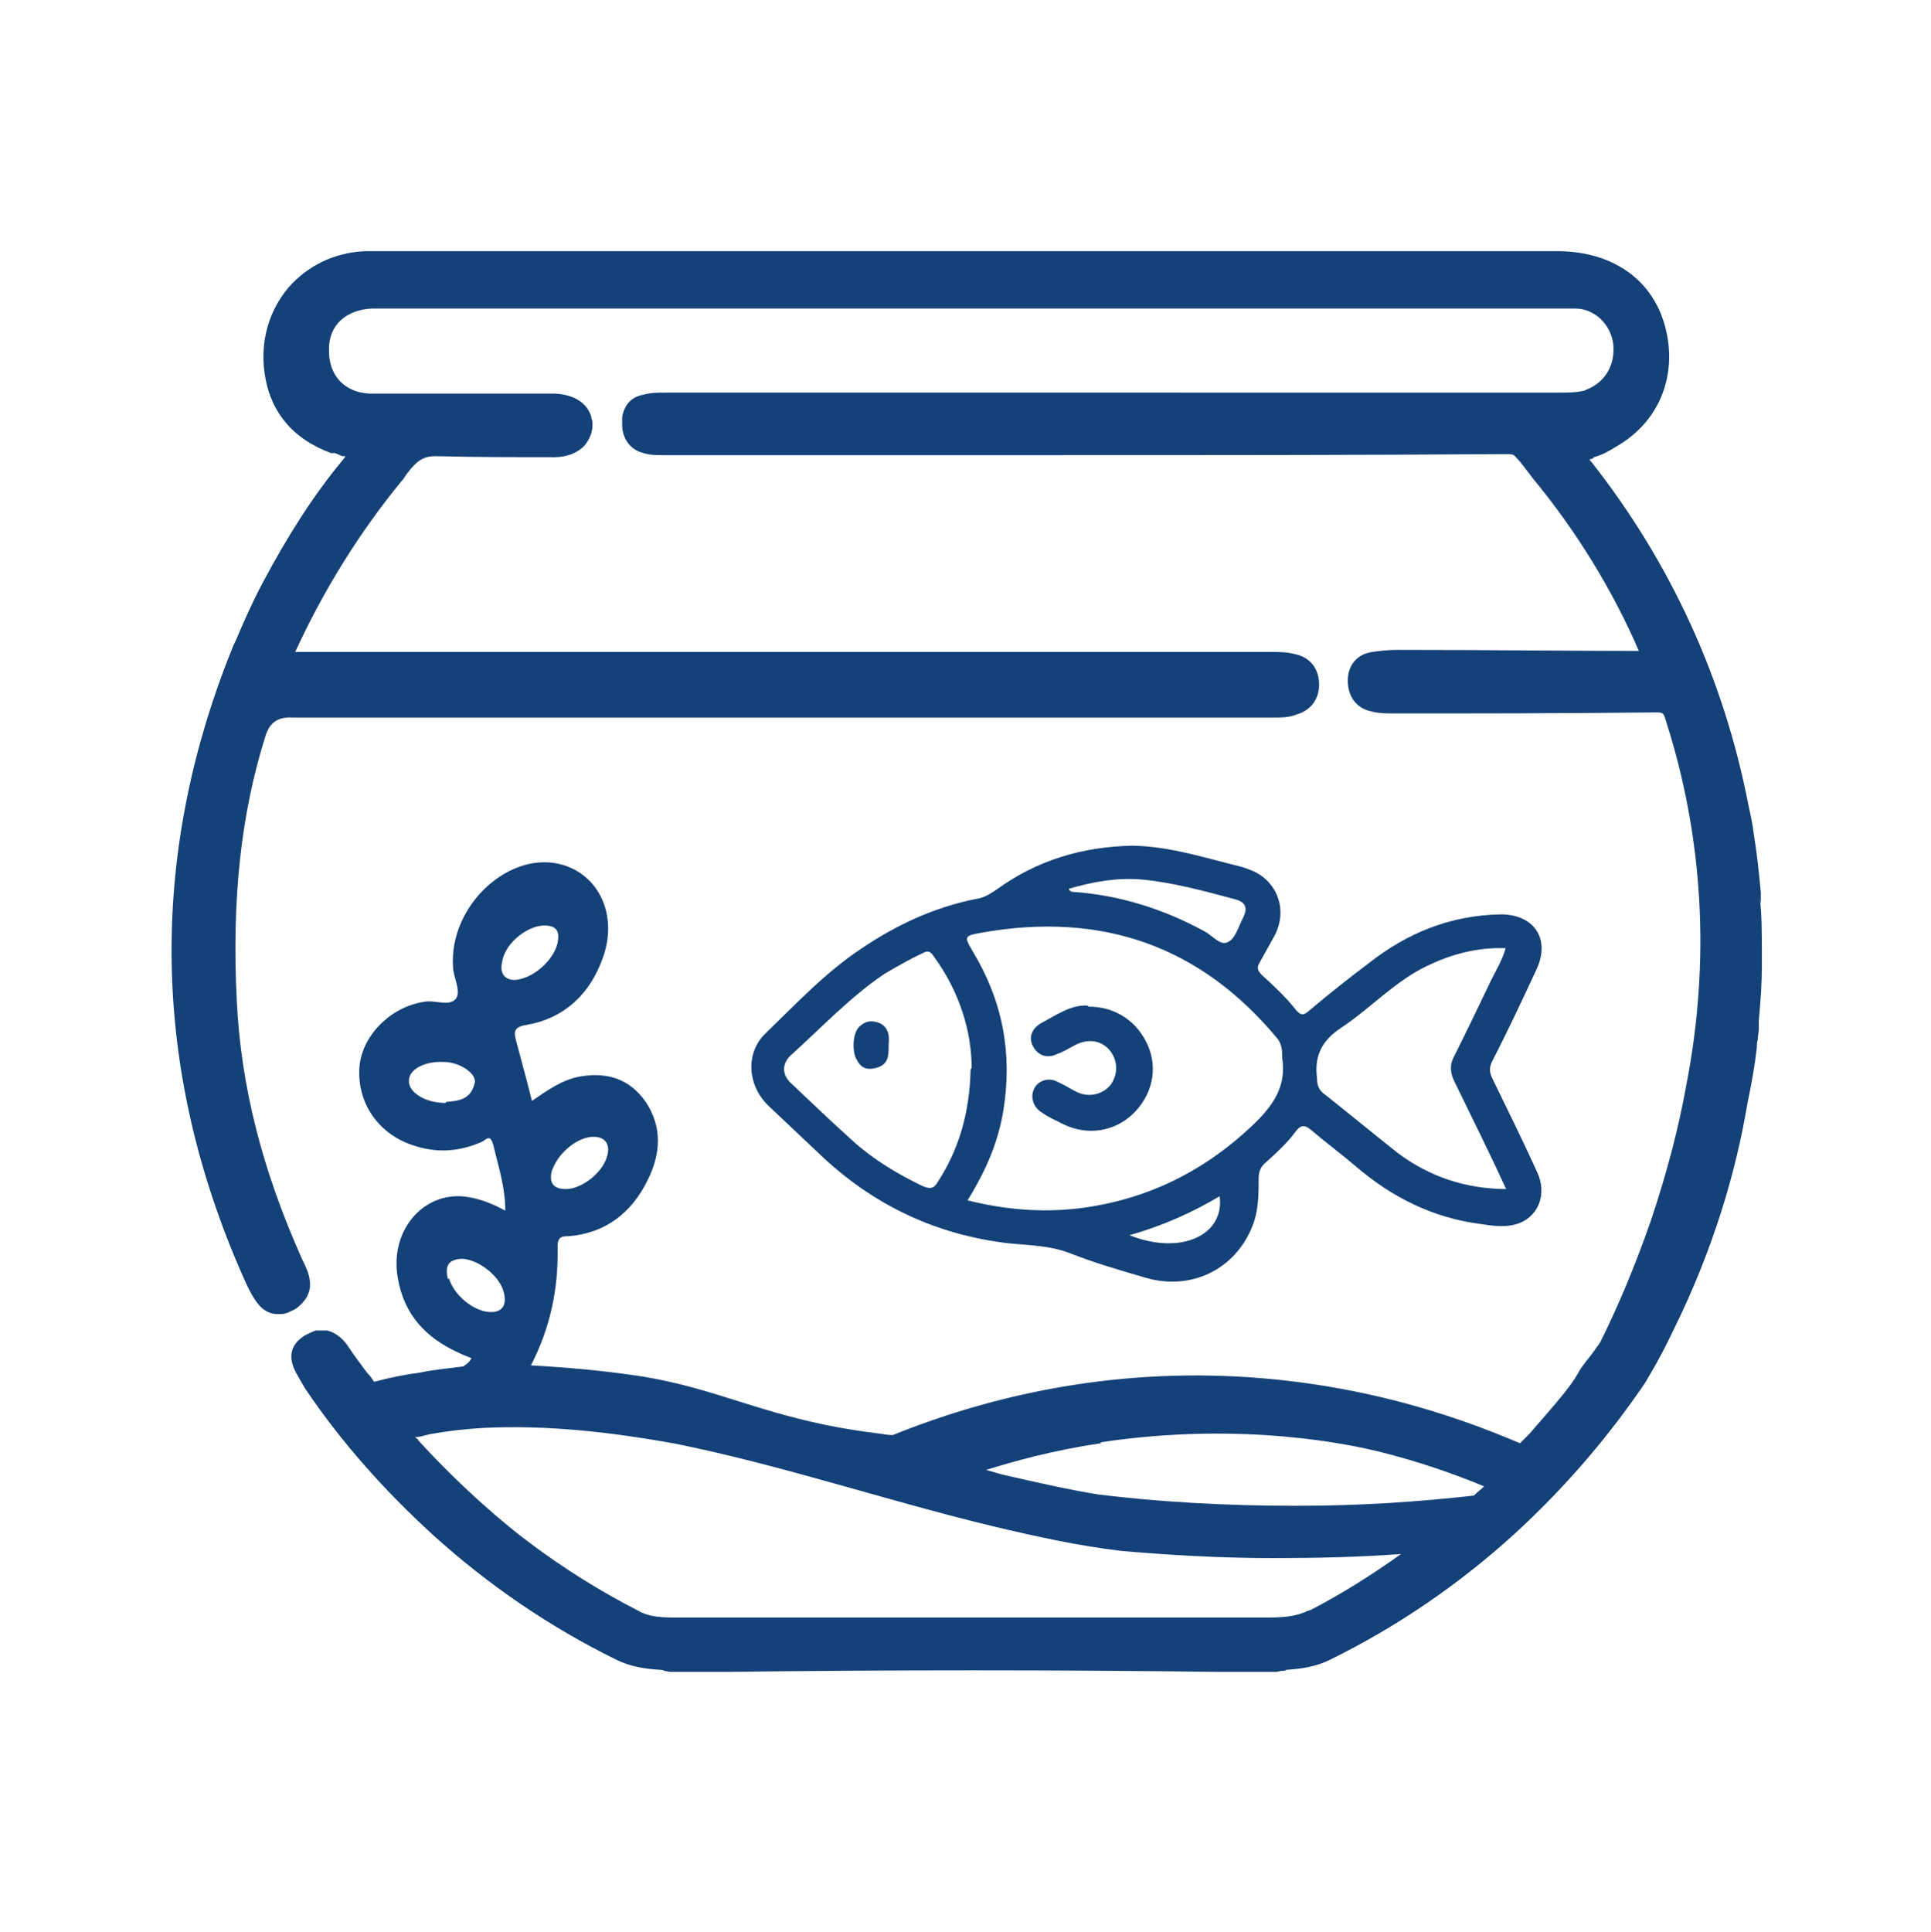 <?xml version="1.0" encoding="UTF-8"?><svg id="Camada_1" xmlns="http://www.w3.org/2000/svg" viewBox="0 0 18.84 18.85"><polygon points="13.08 9.06 13.08 9.06 13.08 9.06 13.08 9.06" style="fill:#144178;"/><path d="M17.18,8.82s0-.05,0-.08c0-.01,0-.02,0-.03-.02-.22-.04-.4-.07-.58h0c-.01-.09-.03-.18-.05-.27-.24-1.24-.76-2.37-1.53-3.35-.01-.01-.02-.02-.02-.03.02,0,.04-.01.04-.02.08-.02.15-.06.23-.11.36-.21.54-.58.5-.98-.06-.57-.48-.92-1.09-.92H4.26c-.08,0-.15,0-.23,0-.15,0-.31,0-.46,0-.3.01-.57.14-.76.36-.19.23-.27.52-.23.82.05.38.27.65.65.79,0,0,.02,0,.03,0,.02,0,.05.02.08.03.01,0,.02,0,.03,0,0,0-.01.02-.02.03-.3.36-.55.76-.79,1.21-.1.19-.18.37-.26.56l-.02.04s-.04.1-.06.15c-.79,2.04-.72,4.1.19,6.1.03.06.06.12.1.17.05.07.12.11.2.11.04,0,.08,0,.13-.03.03-.01.06-.03.08-.05.08-.07.12-.16.1-.26-.01-.07-.04-.13-.07-.19-.39-.87-.6-1.69-.64-2.53-.05-.98.04-1.82.28-2.58.04-.13.12-.19.27-.18h0s.05,0,.08,0c.03,0,.06,0,.09,0h9.39c.08,0,.16,0,.23-.03.14-.04.22-.15.22-.29,0-.16-.09-.27-.24-.3-.08-.02-.16-.02-.22-.02-2.08,0-4.19,0-6.23,0-1.05,0-2.09,0-3.13,0-.04,0-.08,0-.12,0-.02,0-.03,0-.05,0,.28-.61.63-1.17,1.04-1.67.02-.02.03-.04.05-.07.02-.02.03-.04.05-.06.07-.08.13-.11.23-.11.39.01.78.01,1.16.01.12,0,.22-.04.29-.11.05-.06.08-.13.08-.2,0-.03,0-.05-.01-.07,0,0,0,0,0-.01-.04-.14-.17-.22-.35-.23h-.29c-.18,0-.37,0-.55,0-.09,0-.18,0-.27,0-.21,0-.45,0-.7,0h0c-.25-.01-.41-.18-.4-.44,0-.23.17-.38.42-.39.11,0,.23,0,.35,0,.06,0,.12,0,.18,0h10.64c.06,0,.13,0,.19,0,.13,0,.26,0,.38,0,.19,0,.35.16.37.35.02.2-.08.37-.26.44h0s-.02.01-.02.01c-.08.02-.16.02-.25.02H6.5c-.08,0-.15,0-.22.02-.12.02-.19.1-.21.22,0,.02,0,.05,0,.07,0,.14.08.25.21.28.06.02.13.02.19.02h1.22c.87,0,1.76,0,2.62,0,1.44,0,2.92,0,4.38-.01.05,0,.08,0,.1.03.05.05.09.11.13.16l.03.04c.43.52.78,1.09,1.04,1.69h0c-.71,0-1.48-.01-2.36-.01-.09,0-.17.01-.24.02-.15.02-.24.13-.24.28s.08.27.23.3c.07.02.15.02.24.02.76,0,1.57,0,2.53-.01.07,0,.08,0,.1.07.37,1.15.44,2.36.2,3.58-.07.39-.18.82-.34,1.3-.16.46-.33.86-.5,1.2h0s-.02.03-.03.04c-.08.12-.13.16-.18.25-.07.13-.21.29-.48.6-.03.03-.06.06-.09.09-.63-.27-1.66-.63-3-.66-1.4-.03-2.5.33-3.12.58-.04,0-.1-.01-.17-.02-1.05-.13-1.51-.44-2.33-.56-.34-.05-.67-.08-1.03-.1.19-.37.27-.75.26-1.16,0-.1.05-.1.11-.1.35-.03.61-.22.77-.55.13-.26.14-.52-.02-.76-.16-.23-.38-.29-.63-.25-.18.03-.32.13-.48.24-.05-.2-.1-.38-.15-.57-.03-.1-.03-.15.09-.17.36-.06.63-.29.76-.68.13-.39-.04-.77-.39-.88-.52-.16-1.12.39-1.08.99,0,.1.08.23.03.31-.06.08-.19.02-.29.03-.33.04-.61.31-.65.61-.04.35.16.67.51.79.23.08.45.07.68-.03.04-.02.08-.08.11.02.05.21.12.42.12.65-.13-.07-.24-.11-.35-.13-.43-.08-.78.31-.7.78.06.37.28.59.58.73.04.02.09.04.14.06-.02.04-.05.06-.08.08-.14.02-.28.03-.42.06-.15.02-.3.05-.45.09-.02-.03-.04-.06-.07-.09-.06-.08-.12-.16-.18-.25-.03-.05-.11-.14-.21-.16-.03,0-.07,0-.11,0-.03.01-.07.03-.11.05-.2.13-.12.3-.06.4h0s.05.09.07.12c.35.52.77.99,1.24,1.42.54.49,1.14.9,1.79,1.22.14.07.28.09.43.1.01,0,.03,0,.04.01.02,0,.04.01.06.01,0,0,.01,0,.02,0,.18,0,.37,0,.56,0,1.58-.02,3.17-.02,4.75,0,.19,0,.37,0,.56,0,0,0,.01,0,.02,0,.02,0,.04-.01.06-.01.01,0,.03,0,.04-.01.15-.01.29-.03.43-.1.65-.32,1.25-.73,1.79-1.22.47-.43.88-.9,1.24-1.42.02-.03.05-.07.07-.11h0c.09-.15.17-.3.25-.47.39-.79.61-1.55.72-2.21.04-.19.07-.36.09-.53,0,0,0,0,0,0h0s0-.06.01-.09c0-.03.01-.07.01-.1,0-.01,0-.03,0-.04,0-.02,0-.03,0-.04h0c.02-.22.03-.38.03-.53v-.12c0-.2,0-.38-.02-.55ZM5.39,11.41h0c.06-.17.25-.32.4-.32.12,0,.17.08.13.2-.05.16-.25.31-.4.31-.13,0-.17-.07-.13-.2ZM4.35,10.76c-.21,0-.37-.11-.36-.22,0-.11.16-.19.34-.18.16,0,.33.12.3.21-.04.17-.18.17-.28.18ZM10.74,14.07c1.4-.21,2.46.03,2.71.09.4.1.74.22,1.03.34-.03.03-.07.06-.1.09-.53.06-1.1.1-1.73.1-.71,0-1.36-.04-1.93-.11-.31-.05-.61-.12-.92-.19-.05-.01-.1-.03-.18-.05.26-.08.64-.19,1.12-.26ZM4.9,9.38c.03-.19.27-.37.44-.35.1.01.12.07.1.17-.04.17-.24.35-.42.36-.09,0-.15-.06-.12-.18ZM4.37,12.48h0c-.03-.13,0-.19.13-.2.15,0,.36.15.41.31.04.13,0,.21-.12.21-.16,0-.36-.16-.41-.33ZM12.77,15.71c-.12.06-.25.07-.41.07h-5.73c-.16,0-.29,0-.41-.07-.37-.19-.72-.41-1.04-.65-.26-.19-.7-.57-1.1-1.01,0-.01-.02-.02-.03-.03.05,0,.1-.02.15-.03.17-.03.34-.05.52-.06.62-.03,1.23.04,1.85.15,1.05.21,2.08.56,3.12.81.42.1.83.19,1.25.24.46.04.96.07,1.48.07.44,0,.85-.01,1.25-.04-.28.2-.58.39-.89.55Z" style="fill:#144178;"/><path d="M11.02,8.25c.33,0,.64.09.95.17.07.02.14.03.21.06.27.09.39.38.26.64-.05.09-.1.18-.15.27-.03.05-.02.08.02.12.12.11.24.22.34.35.04.04.06.05.11.01.19-.16.39-.32.59-.47.38-.3.8-.47,1.29-.48.33,0,.49.24.35.54-.14.3-.28.6-.43.89-.03.06-.03.11,0,.17.15.31.3.61.44.92.09.2.02.41-.17.49-.13.05-.26.03-.39.01-.46-.06-.86-.26-1.21-.56-.14-.12-.29-.23-.43-.35-.06-.05-.1-.07-.16.01-.08.11-.19.21-.29.3-.05.04-.07.09-.07.16,0,.15,0,.31-.06.46-.17.43-.61.64-1.06.5-.24-.07-.48-.14-.71-.23-.2-.08-.4-.08-.6-.1-.7-.08-1.3-.36-1.81-.83-.18-.17-.36-.34-.54-.51-.21-.2-.23-.52-.03-.71.3-.29.59-.6.94-.83.34-.23.71-.4,1.11-.48.08-.01.14-.05.2-.09.4-.29.84-.42,1.33-.43h0ZM9.44,11.71c.36.09.71.12,1.07.08.68-.08,1.26-.37,1.75-.85.18-.18.29-.36.25-.62,0-.06,0-.12-.04-.18-.76-.92-1.73-1.25-2.9-1.04-.17.03-.16.04-.08.18.29.48.39.99.3,1.55-.05.31-.17.59-.35.88h0ZM9.48,10.42c0-.36-.12-.75-.37-1.09-.03-.05-.06-.06-.11-.03-.13.06-.25.13-.37.2-.34.23-.62.53-.92.8-.08.08-.08.18,0,.26.2.19.4.38.61.57.2.18.43.32.68.44.07.03.11.03.15-.04.2-.31.31-.66.32-1.1ZM14.7,11.61c-.17-.37-.34-.71-.51-1.06-.04-.08-.05-.16,0-.25.12-.24.24-.49.36-.74.05-.1.11-.2.14-.31-.28-.01-.53.06-.76.17-.32.15-.56.42-.85.61-.18.12-.26.27-.23.49,0,.07.02.12.08.16.24.19.47.38.71.57.31.23.66.35,1.07.35h0ZM10.43,8.68s.02.02.03.02c.46.03.9.17,1.3.39.07.04.15.14.22.1.07-.03.1-.14.14-.22.06-.11.04-.17-.08-.2-.3-.08-.59-.16-.9-.19-.24-.02-.47.02-.71.09h0ZM11.02,12.05c.5.2.93,0,.88-.38-.27.16-.56.29-.88.38Z" style="fill:#144178;"/><path d="M10.62,9.82c.27,0,.48.15.58.38s.04.49-.15.67c-.18.17-.44.21-.67.1-.08-.04-.15-.07-.22-.12-.08-.05-.11-.15-.07-.23.04-.08.14-.11.22-.07.07.03.13.07.19.1.12.06.25.03.33-.06.08-.1.08-.24,0-.34s-.21-.12-.33-.06c-.06.03-.12.07-.18.09-.1.05-.19.02-.24-.07s-.01-.18.08-.23c.15-.08.29-.18.45-.17h0Z" style="fill:#144178;"/><path d="M8.67,10.2c0,.1,0,.19-.13.22-.08.02-.14,0-.18-.08-.05-.08-.04-.26.02-.32.06-.06.12-.07.2-.04.09.04.1.13.09.21h0Z" style="fill:#144178;"/></svg>